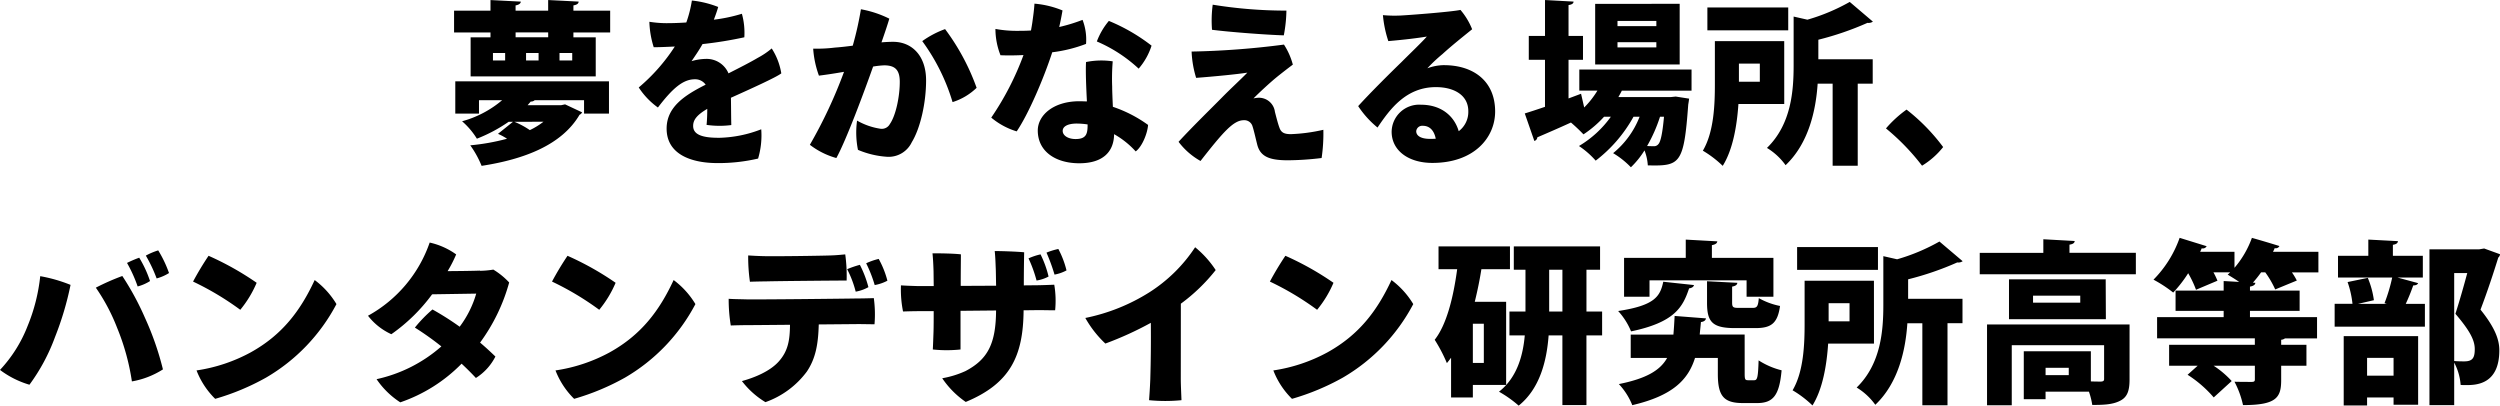 <svg xmlns="http://www.w3.org/2000/svg" width="459.136" height="74.496" viewBox="0 0 459.136 74.496">
  <path id="パス_408" data-name="パス 408" d="M-124.256-26.368c.672-.128.928-.32.96-.7l-5.6-.288v1.952h-5.984v-.96c.64-.128.928-.352.96-.7l-5.568-.288v1.952h-6.688v4h6.688v.9h-3.648v7.168h22.976v-7.168h-4.1v-.9h6.752v-4h-6.752Zm-8.7,10.112v-1.376h2.3v1.376Zm-1.92-4.256v-.9h5.984v.9Zm-4.16,4.256v-1.376h2.24v1.376Zm12.224,0v-1.376h2.336v1.376ZM-141.6-6.5V-8.96h4.256a19.206,19.206,0,0,1-7.36,3.872,13.858,13.858,0,0,1,2.72,3.2,28.141,28.141,0,0,0,5.824-3.1h.8l-2.752,2.208a10.579,10.579,0,0,1,1.664.9A39.525,39.525,0,0,1-143.2-.672,18.174,18.174,0,0,1-141.12,3.1c7.9-1.216,14.752-3.872,17.984-9.376a1.085,1.085,0,0,0,.48-.448l-3.136-1.472-.736.16h-6.144l.576-.672a1.024,1.024,0,0,0,.736-.256h9.056V-6.5h4.576v-5.92h-28.224V-6.5Zm11.84,1.5a13.689,13.689,0,0,1-2.5,1.536A15.234,15.234,0,0,0-135.1-4.992Zm32.1,2.944c-3.456,0-4.608-.832-4.608-2.176,0-1.088.64-1.984,2.592-3.136,0,1.248-.064,2.368-.128,2.944a16.646,16.646,0,0,0,4.544.032C-95.3-5.7-95.3-7.808-95.328-9.408c3.488-1.568,8.384-3.776,9.248-4.48a11.949,11.949,0,0,0-1.76-4.576,14.408,14.408,0,0,1-2.56,1.728c-1.408.832-3.232,1.76-5.376,2.848a4.351,4.351,0,0,0-4.1-2.656,9.845,9.845,0,0,0-2.688.416c.608-.9,1.376-1.984,2.016-3.136a72.782,72.782,0,0,0,7.68-1.248,13.081,13.081,0,0,0-.448-4.32,29.358,29.358,0,0,1-5.152,1.088c.352-.9.64-1.76.8-2.336a18.433,18.433,0,0,0-4.832-1.184,21.91,21.91,0,0,1-1.024,4.032c-1.44.1-2.688.128-3.648.128a20.723,20.723,0,0,1-3.136-.256,17,17,0,0,0,.8,4.672c1.12,0,2.464-.064,3.872-.128a33.812,33.812,0,0,1-6.624,7.52,13.744,13.744,0,0,0,3.52,3.68c2.688-3.52,4.608-5.184,6.784-5.184a2.335,2.335,0,0,1,1.984.992c-3.808,1.92-7.168,4.064-7.168,8.064,0,4.672,4.416,6.336,9.376,6.336a32.067,32.067,0,0,0,7.424-.832,14.876,14.876,0,0,0,.576-5.376A22.6,22.6,0,0,1-97.664-2.048ZM-65.536-19.68c-.608,0-1.344.032-2.144.1.672-1.92,1.12-3.264,1.44-4.352a19.531,19.531,0,0,0-5.216-1.728,60.293,60.293,0,0,1-1.5,6.688c-1.216.16-2.368.288-3.3.352a26.384,26.384,0,0,1-3.968.192,17.917,17.917,0,0,0,1.056,4.96c1.568-.192,3.136-.448,4.608-.7A86.422,86.422,0,0,1-80.832-.768a14.189,14.189,0,0,0,4.864,2.432c1.824-3.3,5.12-12.192,6.752-16.8A16.468,16.468,0,0,1-67.2-15.36c2.016,0,2.88.832,2.88,3.04,0,2.72-.736,6.208-1.824,7.744a1.682,1.682,0,0,1-1.7.864,12.242,12.242,0,0,1-4.32-1.5A16.137,16.137,0,0,0-72,.16a16.386,16.386,0,0,0,5.44,1.28,4.709,4.709,0,0,0,4.448-2.688c1.568-2.56,2.624-7.2,2.624-11.36C-59.488-17.184-62.144-19.68-65.536-19.68ZM-56-22.016a17.241,17.241,0,0,0-4.192,2.208,36.712,36.712,0,0,1,5.568,11.2,11.181,11.181,0,0,0,4.416-2.624A41.129,41.129,0,0,0-56-22.016Zm30.688,10.56a38.9,38.9,0,0,1,.1-4.64,14.174,14.174,0,0,0-4.9.128c-.1,1.728.032,4.7.16,7.232-.448,0-.9-.032-1.344-.032-4.928,0-7.68,2.656-7.68,5.376,0,3.84,3.264,6.016,7.616,6.016s6.368-2.112,6.4-5.344A15.879,15.879,0,0,1-20.992.448c1.216-.9,2.176-3.392,2.272-4.864a24.008,24.008,0,0,0-6.464-3.328C-25.248-9.216-25.312-10.624-25.312-11.456Zm-6.72,9.632c-1.376,0-2.368-.64-2.368-1.5,0-.8.9-1.344,2.592-1.344a13.819,13.819,0,0,1,1.984.16C-29.824-2.88-29.984-1.824-32.032-1.824Zm1.92-17.472a10.023,10.023,0,0,0-.64-4.416A30.555,30.555,0,0,1-35.04-22.4c.256-1.088.448-2.112.608-3.04a17.139,17.139,0,0,0-5.152-1.248c-.064,1.088-.224,2.24-.384,3.392-.064.48-.16.992-.256,1.536-.9.064-1.824.064-2.784.064a21.164,21.164,0,0,1-3.744-.352,13.258,13.258,0,0,0,.928,4.832c1.44.064,2.848.032,4.224-.032A52.229,52.229,0,0,1-47.52-5.76a13.2,13.2,0,0,0,4.672,2.528c2.176-3.2,4.992-9.792,6.528-14.528A25.974,25.974,0,0,0-30.112-19.3Zm9.664,4.544a11.986,11.986,0,0,0,2.368-4.224,33.631,33.631,0,0,0-7.84-4.544,12.9,12.9,0,0,0-2.208,3.776A26.6,26.6,0,0,1-20.448-14.752ZM-6.848-26.5a22.08,22.08,0,0,0-.128,4.608c3.2.416,9.92.928,13.184,1.024a26.008,26.008,0,0,0,.48-4.544A84.03,84.03,0,0,1-6.848-26.5Zm11.9,13.184c1.056-.832,1.824-1.44,2.816-2.176a12.861,12.861,0,0,0-1.632-3.68,150.742,150.742,0,0,1-16.96,1.28,18.813,18.813,0,0,0,.832,4.832c3.392-.256,7.616-.672,9.408-.96-1.216,1.248-2.976,2.848-4.736,4.64-2.048,2.08-5.248,5.184-7.9,8.064a12.959,12.959,0,0,0,4.032,3.52C-4.96-3.072-3.04-5.28-1.152-5.28A1.558,1.558,0,0,1,.48-4.1c.224.64.64,2.5.864,3.36.576,2.144,2.24,2.816,5.6,2.816a52.75,52.75,0,0,0,6.208-.416,30.7,30.7,0,0,0,.32-5.184,31.443,31.443,0,0,1-5.952.8c-1.184,0-1.792-.256-2.112-1.184C5.12-4.672,4.8-5.952,4.576-6.816A2.956,2.956,0,0,0,1.76-9.408,4.141,4.141,0,0,0,.64-9.28C1.5-10.176,3.84-12.352,5.056-13.312Zm30.56-2.08a9.136,9.136,0,0,0-3.04.576,28.617,28.617,0,0,1,2.752-2.592c1.76-1.6,3.616-3.072,5.472-4.576a12.665,12.665,0,0,0-2.144-3.552c-1.44.32-8.128.864-10.848,1.024a23.829,23.829,0,0,1-3.392-.064,20.93,20.93,0,0,0,.992,4.768c2.976-.256,5.312-.544,7.072-.832-.96,1.088-2.784,2.816-4.64,4.672-2.176,2.112-5.728,5.632-7.968,8.1a17.377,17.377,0,0,0,3.552,3.936c2.24-3.328,5.216-7.424,10.72-7.424,3.424,0,5.952,1.536,5.952,4.416a4.418,4.418,0,0,1-1.76,3.68c-.8-2.752-3.168-4.864-6.944-4.864a5.051,5.051,0,0,0-5.376,4.96c0,3.424,3.04,5.728,7.488,5.728,7.648,0,11.52-4.64,11.52-9.44C45.024-12.48,41.024-15.392,35.616-15.392ZM33.056-1.856c-1.632,0-2.528-.544-2.528-1.408a1.1,1.1,0,0,1,1.216-.992c1.28,0,2.08.9,2.368,2.368C33.792-1.856,33.44-1.856,33.056-1.856Zm30.336-24.8V-15.52h15.52V-26.656Zm4.1,4.1v-.96h7.136v.96Zm0,3.9v-.96h7.136v.96Zm13.6,4.064H60.48v3.872h3.328a16.261,16.261,0,0,1-2.432,3.1L60.8-10.144l-2.3.864v-7.1h2.656v-4.384H58.5v-5.664c.64-.1.9-.288.928-.64l-5.248-.288v6.592H51.2v4.384h2.976v8.64c-1.408.48-2.688.9-3.712,1.216l1.76,5.056a.759.759,0,0,0,.544-.672c1.632-.7,3.872-1.664,6.176-2.72a31.5,31.5,0,0,1,2.3,2.176A19.841,19.841,0,0,0,65.024-5.92h1.248A19.329,19.329,0,0,1,60.416-.544a15.569,15.569,0,0,1,3.072,2.688A25.9,25.9,0,0,0,70.432-5.92h1.12A16.147,16.147,0,0,1,66.688.768,15.53,15.53,0,0,1,69.952,3.36a15.787,15.787,0,0,0,2.5-3.1,9.113,9.113,0,0,1,.608,2.752c5.92.128,6.624-.16,7.424-11.168.064-.352.128-.768.16-1.088l-2.464-.384-.928.1h-9.6c.224-.384.448-.8.64-1.184h12.8ZM76.032-5.92c-.288,3.2-.64,4.608-1.024,5.024a1.009,1.009,0,0,1-.928.384c-.256,0-.672,0-1.152-.032A27.5,27.5,0,0,0,75.3-5.92Zm22.08-13.888H85.376v7.9c0,3.712-.16,8.768-2.208,12.224A19.308,19.308,0,0,1,86.816,3.1C88.7.1,89.44-4.352,89.7-8.256h8.416Zm-4.48,7.456h-3.84V-15.68h3.84Zm16.512-14.656a35.746,35.746,0,0,1-7.776,3.264L99.84-24.32v8.928c0,4.672-.416,10.848-4.9,15.2a11.606,11.606,0,0,1,3.424,3.168c4.256-4.032,5.568-10.112,5.888-14.976h2.752V3.072h4.608V-12h2.752v-4.48h-9.984v-3.584a54.784,54.784,0,0,0,9.024-3.1,1.4,1.4,0,0,0,.992-.224ZM84-25.984v4.192H98.848v-4.192ZM127.3-.352a35.7,35.7,0,0,0-6.72-6.88A21.009,21.009,0,0,0,116.8-3.776a41.345,41.345,0,0,1,6.624,6.848A14.62,14.62,0,0,0,127.3-.352ZM-200.512,18.624a12,12,0,0,0-2.272.96,26.513,26.513,0,0,1,1.984,4.192,8.352,8.352,0,0,0,2.272-.992A21.414,21.414,0,0,0-200.512,18.624ZM-204,19.968a20.441,20.441,0,0,0-2.24.96,25.731,25.731,0,0,1,1.952,4.32,7.931,7.931,0,0,0,2.272-.992A20.483,20.483,0,0,0-204,19.968Zm-20.512,12.576a24.99,24.99,0,0,1-5.056,8.032,16.845,16.845,0,0,0,5.408,2.72,35.012,35.012,0,0,0,4.7-8.768,56.1,56.1,0,0,0,2.848-9.568,27.584,27.584,0,0,0-5.568-1.6A33.064,33.064,0,0,1-224.512,32.544Zm16.448.288a42.093,42.093,0,0,1,2.72,9.856,15.472,15.472,0,0,0,5.7-2.208,53.651,53.651,0,0,0-3.3-9.472,50.9,50.9,0,0,0-4.16-7.68,42.577,42.577,0,0,0-4.864,2.144A34.988,34.988,0,0,1-208.064,32.832Zm16.8-13.216a54.347,54.347,0,0,0-2.848,4.736,52.672,52.672,0,0,1,8.672,5.184,20.143,20.143,0,0,0,3.008-4.96A53.573,53.573,0,0,0-191.264,19.616Zm-2.208,21.056a14.74,14.74,0,0,0,3.424,5.216,43.761,43.761,0,0,0,9.344-3.9,33.877,33.877,0,0,0,12.928-13.5,15.318,15.318,0,0,0-4-4.416c-2.624,5.664-5.984,10.08-11.744,13.28A29.947,29.947,0,0,1-193.472,40.672Zm52.032-18.336s-.928.064-5.92.1a23.271,23.271,0,0,0,1.568-3.072,13.188,13.188,0,0,0-4.864-2.176,24.446,24.446,0,0,1-11.328,13.44,11.373,11.373,0,0,0,4.288,3.392,32.068,32.068,0,0,0,7.488-7.328l8.1-.128a18.768,18.768,0,0,1-3.04,6.08,52.191,52.191,0,0,0-4.992-3.168,24.667,24.667,0,0,0-3.232,3.328,53.233,53.233,0,0,1,4.864,3.456,26.6,26.6,0,0,1-11.9,6.016,15.214,15.214,0,0,0,4.352,4.256,28.828,28.828,0,0,0,11.264-7.1c.96.9,1.856,1.792,2.624,2.624a10.014,10.014,0,0,0,3.584-3.936c-.9-.864-1.824-1.728-2.816-2.56a33.769,33.769,0,0,0,5.344-11.04,13.441,13.441,0,0,0-2.912-2.368,15.742,15.742,0,0,1-2.464.224Zm16.1-2.72a54.347,54.347,0,0,0-2.848,4.736,52.671,52.671,0,0,1,8.672,5.184,20.143,20.143,0,0,0,3.008-4.96A53.573,53.573,0,0,0-125.344,19.616Zm-2.208,21.056a14.739,14.739,0,0,0,3.424,5.216,43.761,43.761,0,0,0,9.344-3.9,33.877,33.877,0,0,0,12.928-13.5,15.318,15.318,0,0,0-4-4.416c-2.624,5.664-5.984,10.08-11.744,13.28A29.947,29.947,0,0,1-127.552,40.672ZM-88.928,24.32c2.208-.064,13.344-.16,14.848-.16a29,29,0,0,0-.256-4.8c-.768.064-1.568.16-2.688.192-1.664.064-10.368.192-12.384.128-1.152-.032-1.7-.064-2.752-.128a32.218,32.218,0,0,0,.32,4.832C-90.976,24.352-89.44,24.32-88.928,24.32Zm22.336-.128a16.855,16.855,0,0,0-1.6-4,11.68,11.68,0,0,0-2.3.8,24.151,24.151,0,0,1,1.568,4A7.97,7.97,0,0,0-66.592,24.192Zm-3.488,1.184a19.8,19.8,0,0,0-1.568-4.1,18.463,18.463,0,0,0-2.336.8,19.372,19.372,0,0,1,1.568,4.128A7.321,7.321,0,0,0-70.08,25.376ZM-72,32.16c1.024,0,2.048.032,3.04.032a22.111,22.111,0,0,0-.128-4.8c-.768.032-2.464.064-3.2.064-1.664.032-18.5.224-20.416.16-1.088-.032-2.08-.032-3.04-.1a30.065,30.065,0,0,0,.384,4.9c.9-.032,2.144-.064,3.136-.064.928,0,4.128-.032,7.744-.064-.032,2.752-.32,4.8-2.08,6.752-1.632,1.824-4.512,2.976-6.752,3.584a15.442,15.442,0,0,0,4.32,3.872,16.185,16.185,0,0,0,7.616-5.632c1.632-2.432,2.08-5.088,2.176-8.64ZM-33.7,22.3a16.892,16.892,0,0,0-1.5-3.936,12.911,12.911,0,0,0-2.176.672A33.552,33.552,0,0,1-35.9,23.072,7.423,7.423,0,0,0-33.7,22.3Zm-7.84,2.752c0-2.208.032-4.416.064-6.08-1.344-.128-3.968-.224-5.408-.224.128,1.152.16,2.56.192,3.264.032.8.032,1.92.064,3.1l-6.5.032c0-2.688.032-4.992.032-5.792-1.312-.16-3.9-.192-5.216-.192.1.96.16,2.208.192,3.264l.032,2.752h-3.008c-1.088-.032-2.08-.064-3.008-.128a20.4,20.4,0,0,0,.384,4.8c.864-.032,2.08-.064,3.1-.064h2.528c0,1.408,0,2.784-.032,3.808-.032.992-.1,2.784-.128,3.232a24.515,24.515,0,0,0,5.088,0v-7.1l6.528-.064c-.032,6.112-1.536,8.992-5.632,11.136a17.564,17.564,0,0,1-4.256,1.312,16.407,16.407,0,0,0,4.32,4.352c8.16-3.392,10.56-8.416,10.624-16.832l2.656-.032c.992,0,2.144.032,3.136.032a17.7,17.7,0,0,0-.16-4.7c-.736.032-2.56.1-3.264.1Zm4.544-1.632a18.871,18.871,0,0,0-1.472-4.064,11.126,11.126,0,0,0-2.208.736A24,24,0,0,1-39.2,24.16,6.856,6.856,0,0,0-36.992,23.424ZM-12.7,28.416A33.038,33.038,0,0,0-6.3,22.24a18.453,18.453,0,0,0-3.776-4.192A28.121,28.121,0,0,1-18.5,26.336a35.064,35.064,0,0,1-11.744,4.7,19.733,19.733,0,0,0,3.68,4.7,61.263,61.263,0,0,0,8.352-3.808c.032,3.648,0,6.912-.1,10.368-.064,1.632-.16,2.912-.224,3.84a30.764,30.764,0,0,0,5.952,0c-.032-.96-.128-2.816-.128-3.9Zm19.2-8.8a54.347,54.347,0,0,0-2.848,4.736,52.672,52.672,0,0,1,8.672,5.184,20.143,20.143,0,0,0,3.008-4.96A53.574,53.574,0,0,0,6.5,19.616ZM4.288,40.672a14.74,14.74,0,0,0,3.424,5.216,43.761,43.761,0,0,0,9.344-3.9,33.877,33.877,0,0,0,12.928-13.5,15.318,15.318,0,0,0-4-4.416C23.36,29.728,20,34.144,14.24,37.344A29.947,29.947,0,0,1,4.288,40.672ZM47.04,28.064H41.28c.48-1.952.9-3.968,1.216-5.984h5.248V17.888H34.624V22.08h3.424c-.7,5.216-1.952,10.208-4.128,12.96a28.666,28.666,0,0,1,2.24,4.288c.256-.32.512-.64.768-.992v7.3h4v-2.3H47.04Zm14.752,1.792v-7.68h2.5V17.888H48.448v4.288h2.144v7.68H47.648V34.24h2.816c-.32,3.648-1.408,7.744-4.736,10.336a21.53,21.53,0,0,1,3.616,2.56c3.9-3.136,5.152-8.224,5.5-12.9h2.528v12.8h4.416V34.24h2.88V29.856Zm-6.848-7.68h2.432v7.68H54.944ZM40.928,39.3V32.1h2.016v7.2ZM91.2,24.128v3.008h4.928V20h-11.3V17.664c.672-.128.96-.352.992-.7l-5.792-.32V20H68.7v7.136h4.672V24.128Zm-7.264,4.128c0,3.488.96,4.64,5.12,4.64h3.776c2.88,0,4.064-.864,4.512-4.064a13.157,13.157,0,0,1-3.9-1.44c-.128,1.5-.32,1.792-1.12,1.792H89.76c-1.024,0-1.216-.1-1.216-.992V25.28c.672-.128.928-.352.96-.7l-5.568-.288ZM75.9,24.384c-.576,2.656-1.5,4.352-8.288,5.376A12.548,12.548,0,0,1,69.984,33.5c7.968-1.664,9.5-4.416,10.656-7.9.512-.064.832-.288.9-.608Zm14.944,9.7H82.592c.064-.736.16-1.5.224-2.3.576-.064.864-.32.928-.672l-5.76-.448c-.064,1.248-.128,2.368-.224,3.424H69.92v4.288h6.688c-1.248,2.24-3.744,3.776-8.864,4.8a12.437,12.437,0,0,1,2.464,3.872c7.424-1.728,10.272-4.672,11.52-8.672H85.92v2.944c0,4.064,1.088,5.344,4.608,5.344H93.12c2.944,0,4.1-1.376,4.512-6.016a13.959,13.959,0,0,1-4.224-1.824c-.1,3.072-.224,3.648-.8,3.648h-1.12c-.544,0-.64-.128-.64-1.216Zm23.744-9.888H101.856v7.9c0,3.712-.16,8.768-2.208,12.224A19.308,19.308,0,0,1,103.3,47.1c1.888-3.008,2.624-7.456,2.88-11.36h8.416Zm-4.48,7.456h-3.84V28.32h3.84Zm16.512-14.656a35.746,35.746,0,0,1-7.776,3.264l-2.528-.576v8.928c0,4.672-.416,10.848-4.9,15.2a11.606,11.606,0,0,1,3.424,3.168c4.256-4.032,5.568-10.112,5.888-14.976h2.752V47.072H128.1V32h2.752V27.52h-9.984V23.936a54.784,54.784,0,0,0,9.024-3.1,1.4,1.4,0,0,0,.992-.224ZM100.48,18.016v4.192h14.848V18.016Zm61.056,14.208H135.36V47.072H139.9V36.032h16.96V42.24c0,.352-.16.448-.576.48-.288,0-1.056,0-1.856-.032V37.152h-12.32v8.8h4V44.576h7.968a13.488,13.488,0,0,1,.608,2.432c2.112,0,3.776-.064,5.12-.768,1.344-.672,1.728-1.888,1.728-3.9Zm-11.168,9.312h-4.256V40.192h4.256ZM139.392,31.264h17.792l-.032-7.328h-17.76Zm13.088-3.04h-8.672v-1.28h8.672ZM150.5,19.072v-1.5c.672-.1.928-.32.96-.672l-5.76-.32v2.5h-11.68v3.936h28.672V19.072Zm6.688,4.832h-.032v.032h.032Zm30.688-5.024a6.4,6.4,0,0,0,.32-.672.737.737,0,0,0,.864-.384c-1.664-.512-3.36-1.024-5.056-1.5a17.6,17.6,0,0,1-3.2,5.5V18.88h-6.3l.288-.64a.781.781,0,0,0,.9-.384l-4.96-1.536a20.642,20.642,0,0,1-4.8,7.68,24.313,24.313,0,0,1,3.616,2.368,23.113,23.113,0,0,0,2.752-3.552,19.234,19.234,0,0,1,1.44,3.04l3.936-1.664a13.039,13.039,0,0,0-.736-1.536H180a2.763,2.763,0,0,1-.448.416c.576.352,1.376.832,2.112,1.344l-2.848-.16v1.76h-8.832v3.712h8.832V30.88H166.592v3.9h17.952v1.184H168.8v3.84h5.248l-1.856,1.664a21.8,21.8,0,0,1,4.8,4.16l3.3-3.008a17,17,0,0,0-3.328-2.816h7.584v2.528c0,.352-.16.448-.608.448-.416,0-2.016,0-3.136-.032a16.8,16.8,0,0,1,1.568,4.288c6.08,0,7.008-1.344,7.008-4.576V39.808h4.64v-3.84h-4.64V35.04a1.347,1.347,0,0,0,.7-.256h5.888v-3.9h-12.32V29.728h9.12V26.016h-9.12V25.28c.672-.128.96-.352.992-.7l-.448-.032a22.9,22.9,0,0,0,1.5-1.888h.768a17.687,17.687,0,0,1,1.824,3.136l3.968-1.632a11.526,11.526,0,0,0-.9-1.5h4.864V18.88Zm37.856-.448h-9.12V47.04h4.544V39.232a10.39,10.39,0,0,1,1.184,4.1c.32.032.672.032.992.032,1.792,0,6.112-.064,6.112-6.4,0-1.984-.832-4.192-3.456-7.456,1.312-3.456,2.4-6.784,3.264-9.568a.879.879,0,0,0,.32-.608l-2.912-1.056Zm-2.176,4.352c-.608,2.272-1.312,4.768-2.176,7.488,2.656,3.1,3.552,4.864,3.552,6.464,0,1.568-.352,2.272-1.92,2.272-.448,0-1.088,0-1.856-.064V22.784Zm-18.4,24.32V45.632h4.864v1.344h4.512V34.368H200.864V47.1Zm4.864-5.472h-4.864V38.368h4.864Zm5.376-18.016v-4h-5.5V17.6c.64-.1.9-.32.928-.672l-5.44-.288v2.976h-5.568v4h9.952a30.9,30.9,0,0,1-1.408,4.7l.416.128h-5.28l2.912-.672a16.038,16.038,0,0,0-1.12-4.1l-3.712.768a17.41,17.41,0,0,1,.9,4H199.2V32.64h16.576V28.448h-3.52a35.964,35.964,0,0,0,1.376-3.392c.48,0,.768-.128.9-.416l-3.776-1.024Z" transform="translate(229.568 27.36)"/>
</svg>
